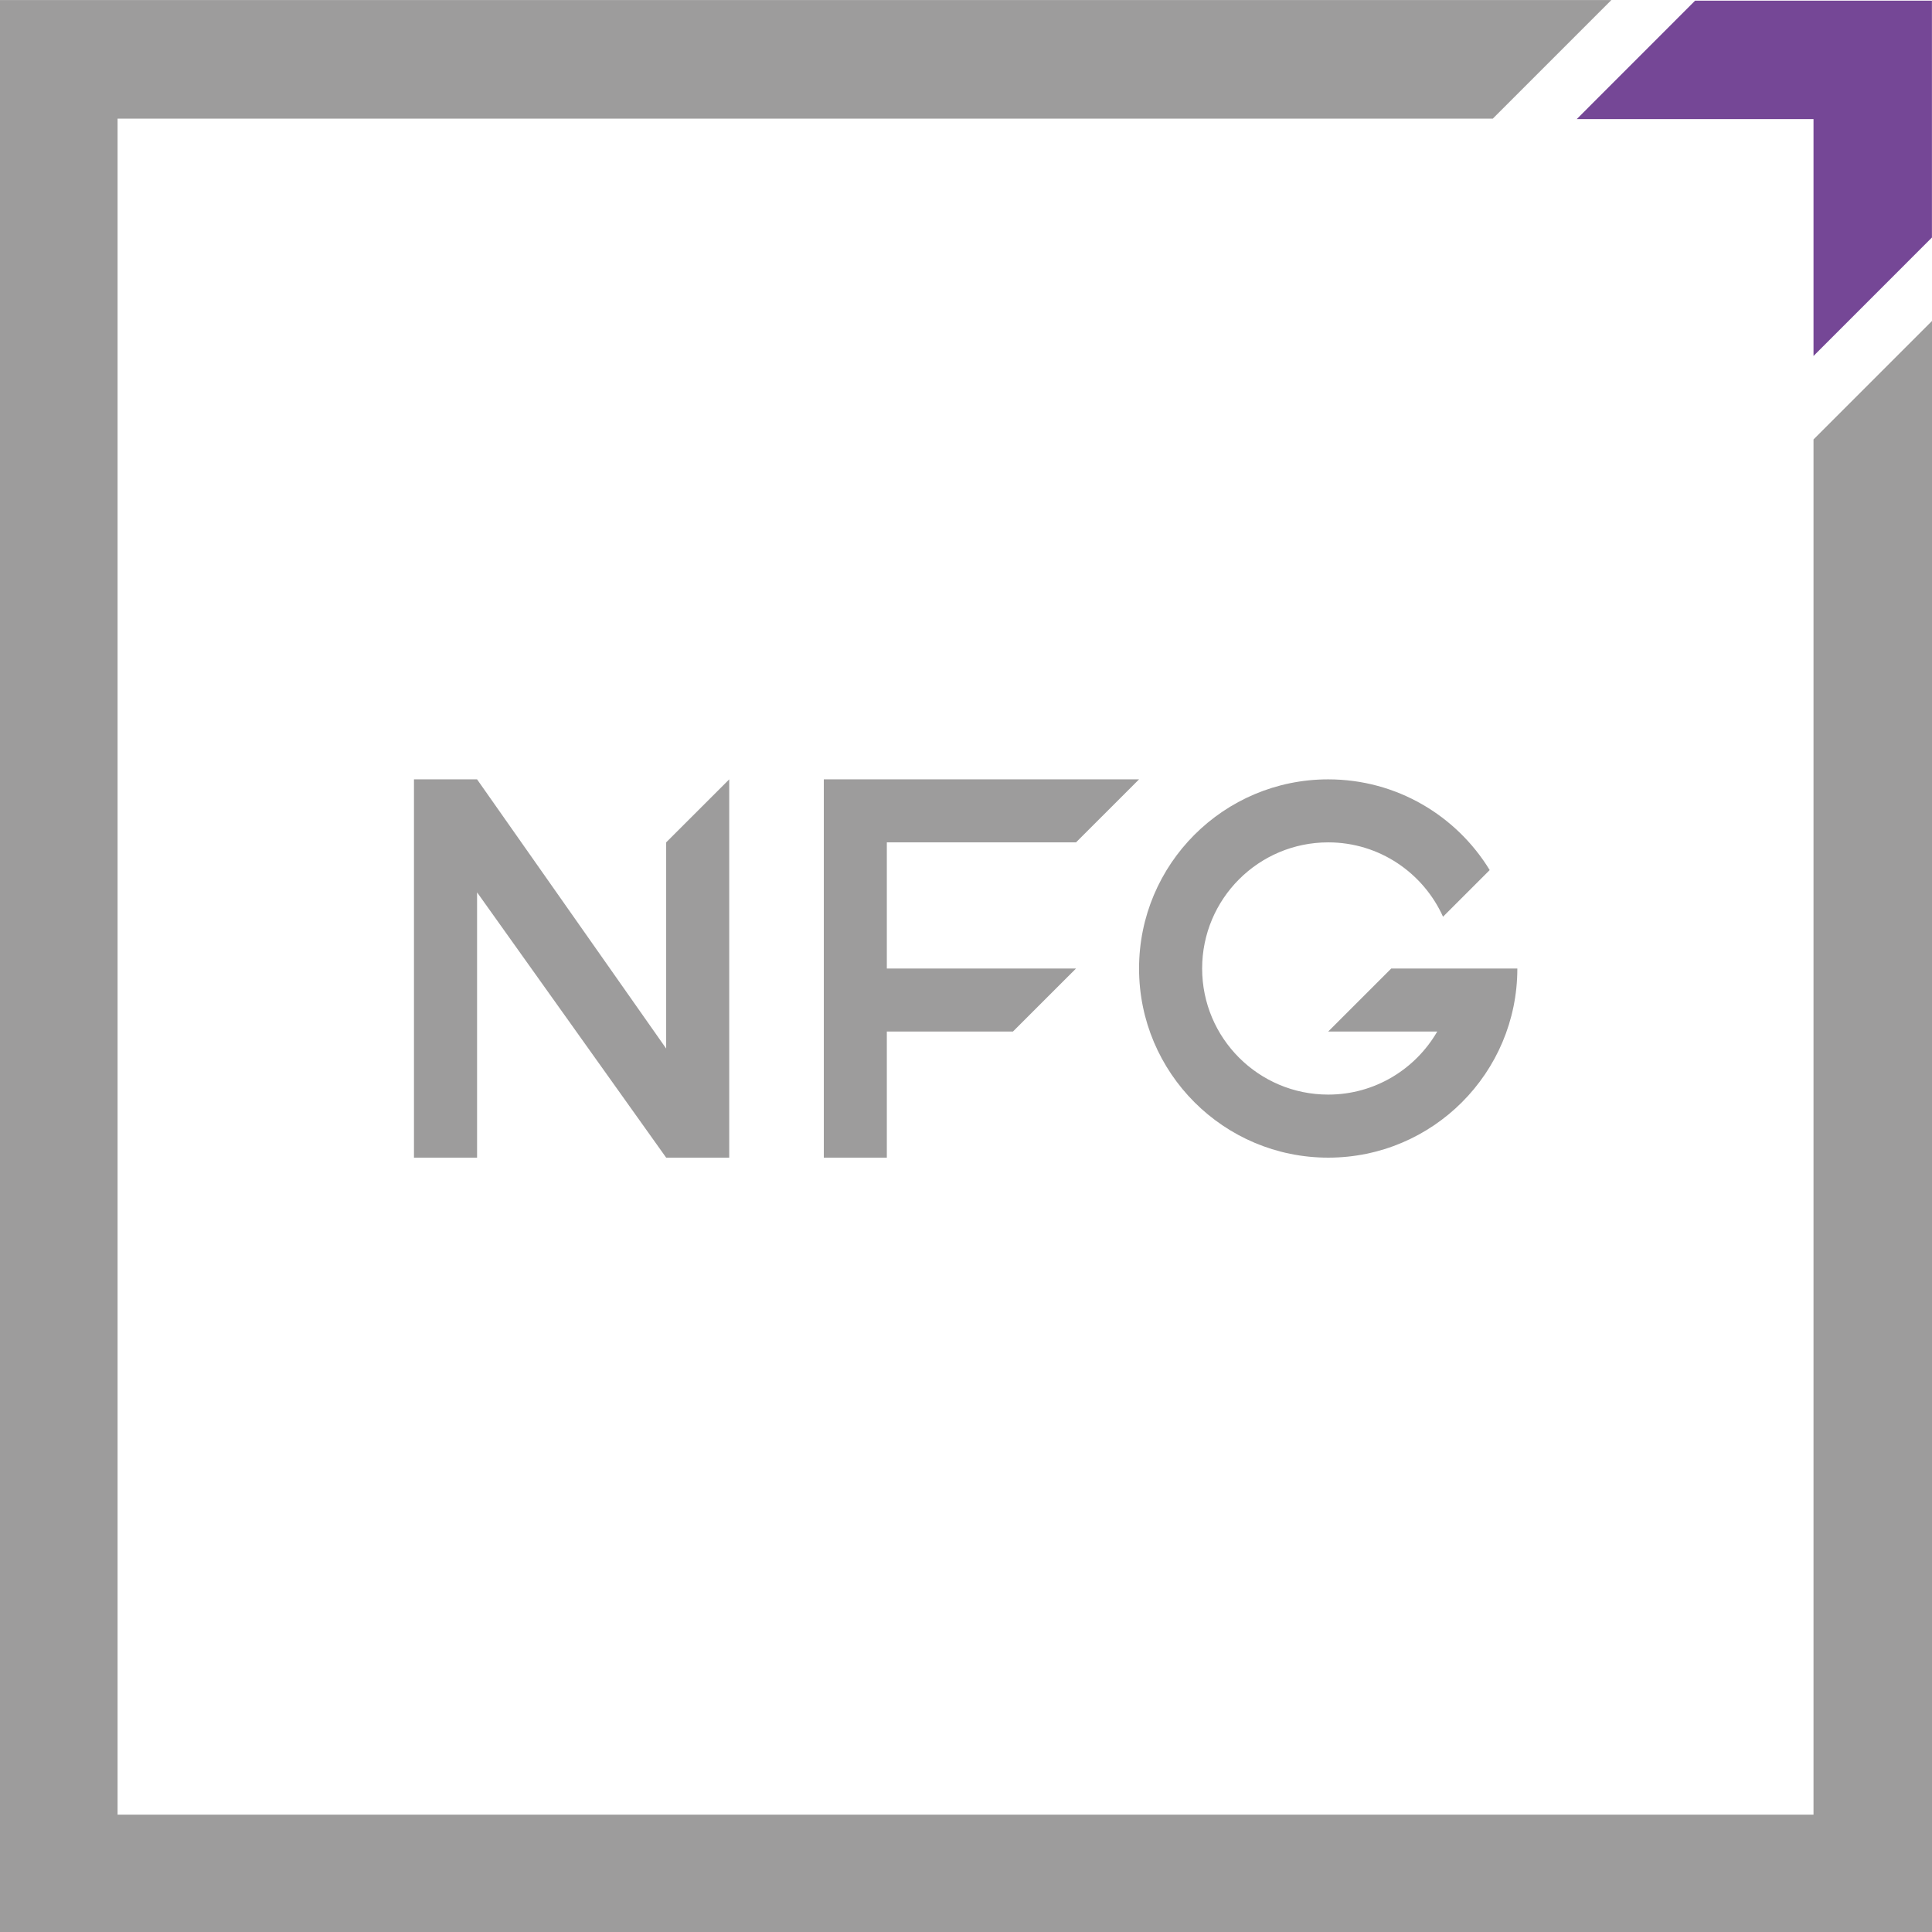 <svg width="29.105mm" height="29.105mm" version="1.1" viewBox="0 0 29.105 29.105" xmlns="http://www.w3.org/2000/svg">
 <g transform="translate(-100.94 -165.7)">
  <g transform="matrix(.353 0 0 -.353 117.15 178.39)">
   <path d="m0 0 2.69 2.689h-13.453v-16.144h2.689v5.383h5.383l2.691 2.689h-8.074v5.383zm-17.491 0v-8.799l-8.07 11.488h-2.693v-16.144h2.693v11.322l8.07-11.322h2.691v16.144zm30.944-5.383-2.69-2.689h4.653c-0.93-1.607-2.664-2.692-4.653-2.692-2.973 0-5.381 2.409-5.381 5.381 0 2.973 2.408 5.383 5.381 5.383 2.182 0 4.057-1.305 4.899-3.173l1.992 1.991c-1.418 2.321-3.972 3.871-6.891 3.871-4.458 0-8.073-3.613-8.073-8.072 0-4.458 3.615-8.072 8.073-8.072 4.457 0 8.071 3.614 8.071 8.072z" style="fill:#9d9c9c"/>
  </g>
  <g transform="matrix(.353 0 0 -.353 128.26 165.71)">
   <path d="m0 0h-5.053l-5.051-5.054h10.104v-10.109l5.054 5.055v10.108z" style="fill:#754796"/>
  </g>
  <g transform="matrix(.353 0 0 -.353 128.26 172.32)">
   <path d="m0 0v-58.688h-72.376v72.377h58.688l5.062 5.063h-68.812v-82.502h82.501v68.812z" style="fill:#9d9c9c"/>
  </g>
 </g>
</svg>
